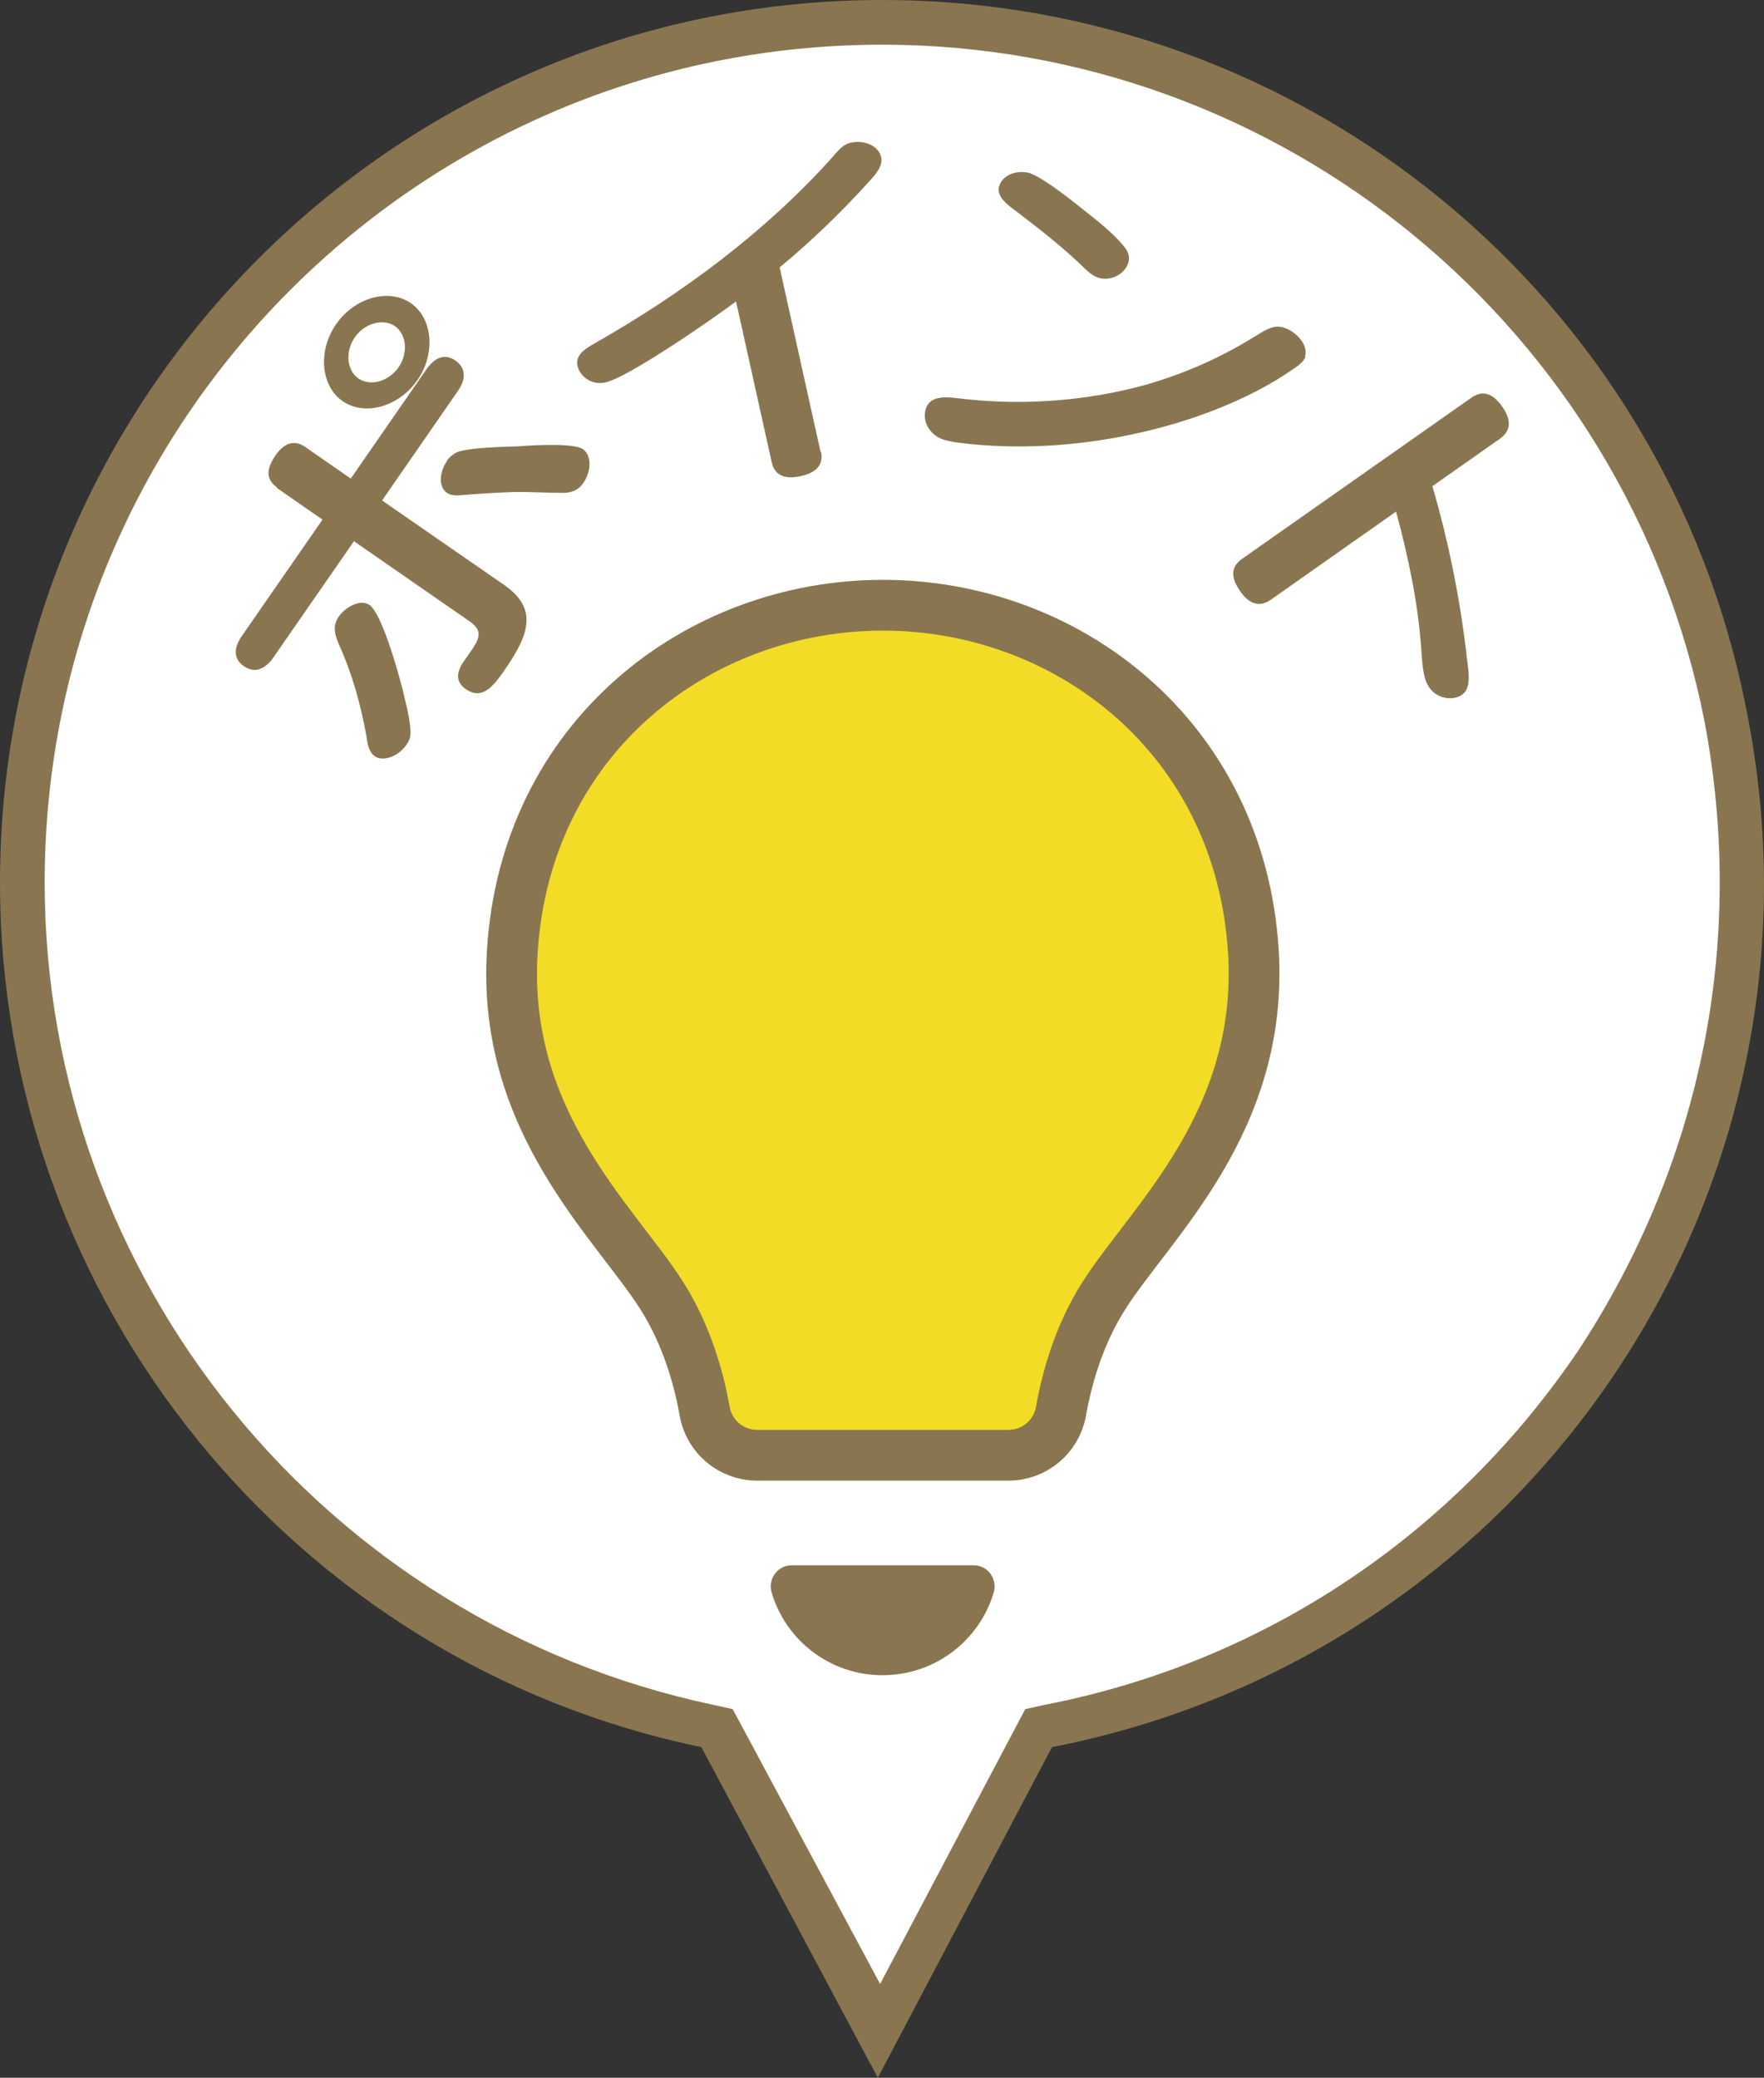 <svg xmlns="http://www.w3.org/2000/svg" id="b" width="116.07" height="136.67" viewBox="0 0 116.07 136.67"><rect x="0" y="0" width="116.07" height="136.67" fill="#333333" stroke="none"/><defs><style>.e{fill:#897650;}.f{fill:#fff;}.g{fill:#f3dc26;}.h{fill:none;stroke:#897650;stroke-linecap:round;stroke-linejoin:round;stroke-width:3.34px;}</style></defs><g id="c"><g id="d"><path class="f" d="M47.62,112.87l-1.03-.29C16.46,106.4-2.94,76.86,3.38,46.59,9.7,16.31,39.24-2.94,69.51,3.38c30.27,6.32,49.53,35.86,43.21,66.13-4.56,21.9-21.9,38.94-43.79,43.35l-1.03.15-9.99,18.96-10.29-19.1Z"></path><path class="e" d="M114.92,46.73C109.63,19.55,85.82,0,58.05,0,26.01,0,0,26.01,0,58.05c0,27.48,19.25,51.29,46.15,56.87l11.61,21.75,11.46-21.75c31.6-6.17,52.02-36.74,45.7-68.19ZM103.9,88.76c-8.23,12.2-20.72,20.57-35.12,23.37l-1.32.29-9.55,18.08-9.7-18.08-1.32-.29C21.31,106.69,2.94,84.06,2.94,58.05,2.94,27.63,27.63,2.94,58.05,2.94c26.31,0,48.94,18.66,54.08,44.38,2.79,14.55-.15,29.1-8.23,41.44Z"></path><path class="g" d="M57.99,95.79h8.29c1.69,0,3.14-1.22,3.44-2.88.37-2.09,1.15-5,2.84-7.64,3.07-4.82,10.52-11.4,9.82-22.63-.88-14.09-12.24-22.76-24.38-22.76s-23.5,8.67-24.38,22.76c-.71,11.23,6.76,17.81,9.82,22.63,1.69,2.65,2.47,5.56,2.84,7.64.29,1.66,1.75,2.88,3.44,2.88h8.29Z"></path><path class="h" d="M58.08,95.72h8.29c1.69,0,3.14-1.22,3.44-2.88.37-2.09,1.15-5,2.84-7.64,3.07-4.82,10.52-11.4,9.82-22.63-.88-14.09-12.24-22.76-24.38-22.76s-23.5,8.67-24.38,22.76c-.71,11.23,6.76,17.81,9.82,22.63,1.69,2.65,2.47,5.56,2.84,7.64.29,1.66,1.75,2.88,3.44,2.88h8.29Z"></path><path class="e" d="M64.07,102.96c.93,0,1.57.9,1.32,1.78-.94,3.16-3.85,5.45-7.32,5.45s-6.38-2.31-7.3-5.45c-.26-.88.4-1.78,1.32-1.78h11.99-.01Z"></path><path class="e" d="M18.22,32.05c-.75-.53-.69-1.23-.09-2.1.57-.82,1.23-1.04,1.94-.56l3.01,2.09,4.98-7.19c.56-.79,1.22-1.06,1.91-.57.69.48.71,1.22.15,2.01l-4.98,7.19,8.01,5.54c2.25,1.56,1.72,3.23,0,5.69-.72,1.03-1.44,1.91-2.5,1.18-.66-.46-.66-1.07-.12-1.85l.18-.25c.59-.84.79-1.15.78-1.54,0-.28-.21-.56-.62-.84l-7.58-5.25-5.29,7.63c-.57.82-1.25,1.07-1.95.59s-.69-1.21-.12-2.01l5.29-7.63-3.01-2.09v-.03ZM27.03,19.94c1.45,1,1.65,3.32.43,5.07-1.22,1.75-3.45,2.38-4.91,1.38-1.45-1-1.65-3.32-.43-5.07,1.22-1.75,3.45-2.38,4.91-1.38ZM24.65,49.73c-.38-.26-.47-.81-.54-1.31-.37-2.06-.93-4.07-1.76-5.92-.25-.59-.54-1.23-.07-1.93.46-.66,1.44-1.18,2.03-.78.81.56,1.87,4.34,2.16,5.48.19.82.51,1.94.54,2.84.01.43-.09.63-.29.91-.47.68-1.47,1.13-2.07.72h.01ZM23.59,24.9c.78.53,1.98.19,2.63-.73.65-.94.54-2.19-.24-2.72-.78-.53-1.98-.19-2.63.73-.65.93-.54,2.19.24,2.72ZM29.39,30.33c.21-.31.51-.54.87-.65.91-.24,2.78-.29,3.78-.32,1.18-.09,3.73-.22,4.31.18.63.44.53,1.51.03,2.23-.35.51-.78.63-1.31.65-1.06,0-2.1-.07-3.13-.06-1.1.03-2.16.1-3.34.19-.43.04-.87.09-1.19-.13-.6-.41-.47-1.43,0-2.09h-.01Z"></path><path class="e" d="M54.02,29.7c.19.87-.31,1.4-1.34,1.62-1.03.22-1.7-.03-1.9-.91l-2.35-10.58c-1.45,1.09-7.08,5-8.61,5.33-.9.19-1.66-.4-1.82-1.09-.15-.66.4-1.07,1.03-1.43,5.95-3.37,11.33-7.41,15.68-12.23.48-.56.79-.93,1.29-1.03.88-.19,1.82.22,1.98.96.12.53-.26,1.04-.93,1.75-1.76,1.93-3.67,3.78-5.75,5.5l2.69,12.12h.01Z"></path><path class="e" d="M85.91,23.44c-.12.35-.46.59-.78.81-2.94,2.06-6.86,3.53-10.63,4.32-3.62.78-7.64,1.04-11.51.54-.28-.04-.6-.1-.9-.19-.97-.32-1.41-1.25-1.18-2.01.35-1.07,1.63-.75,2.7-.65,3.97.43,8.13.06,11.74-.94,2.65-.75,5.07-1.85,7.27-3.22.75-.46,1.23-.76,1.88-.54.84.28,1.6,1.16,1.37,1.88h.01ZM67.84,11.43c.81.26,2.81,1.85,3.54,2.44.91.72,1.88,1.48,2.59,2.35.28.34.4.72.26,1.1-.22.68-1.12,1.22-1.98.94-.35-.12-.63-.35-1.22-.93-1.28-1.21-2.69-2.31-4.13-3.41-.6-.44-1.38-1-1.15-1.7.24-.73,1.19-1.09,2.09-.81h0Z"></path><path class="e" d="M96.49,43.09c.12.82.16,1.18.15,1.53-.01.5-.12.85-.43,1.07-.6.43-1.65.28-2.16-.46-.34-.48-.44-1.12-.53-2.51-.21-3.03-.85-6.08-1.66-9.07l-8.23,5.79c-.75.53-1.43.31-2.04-.57-.63-.91-.6-1.59.15-2.12l15.06-10.58c.75-.53,1.41-.32,2.04.57.62.88.6,1.59-.15,2.12l-4.44,3.12c1.07,3.66,1.82,7.42,2.25,11.12h-.01Z"></path></g></g></svg>